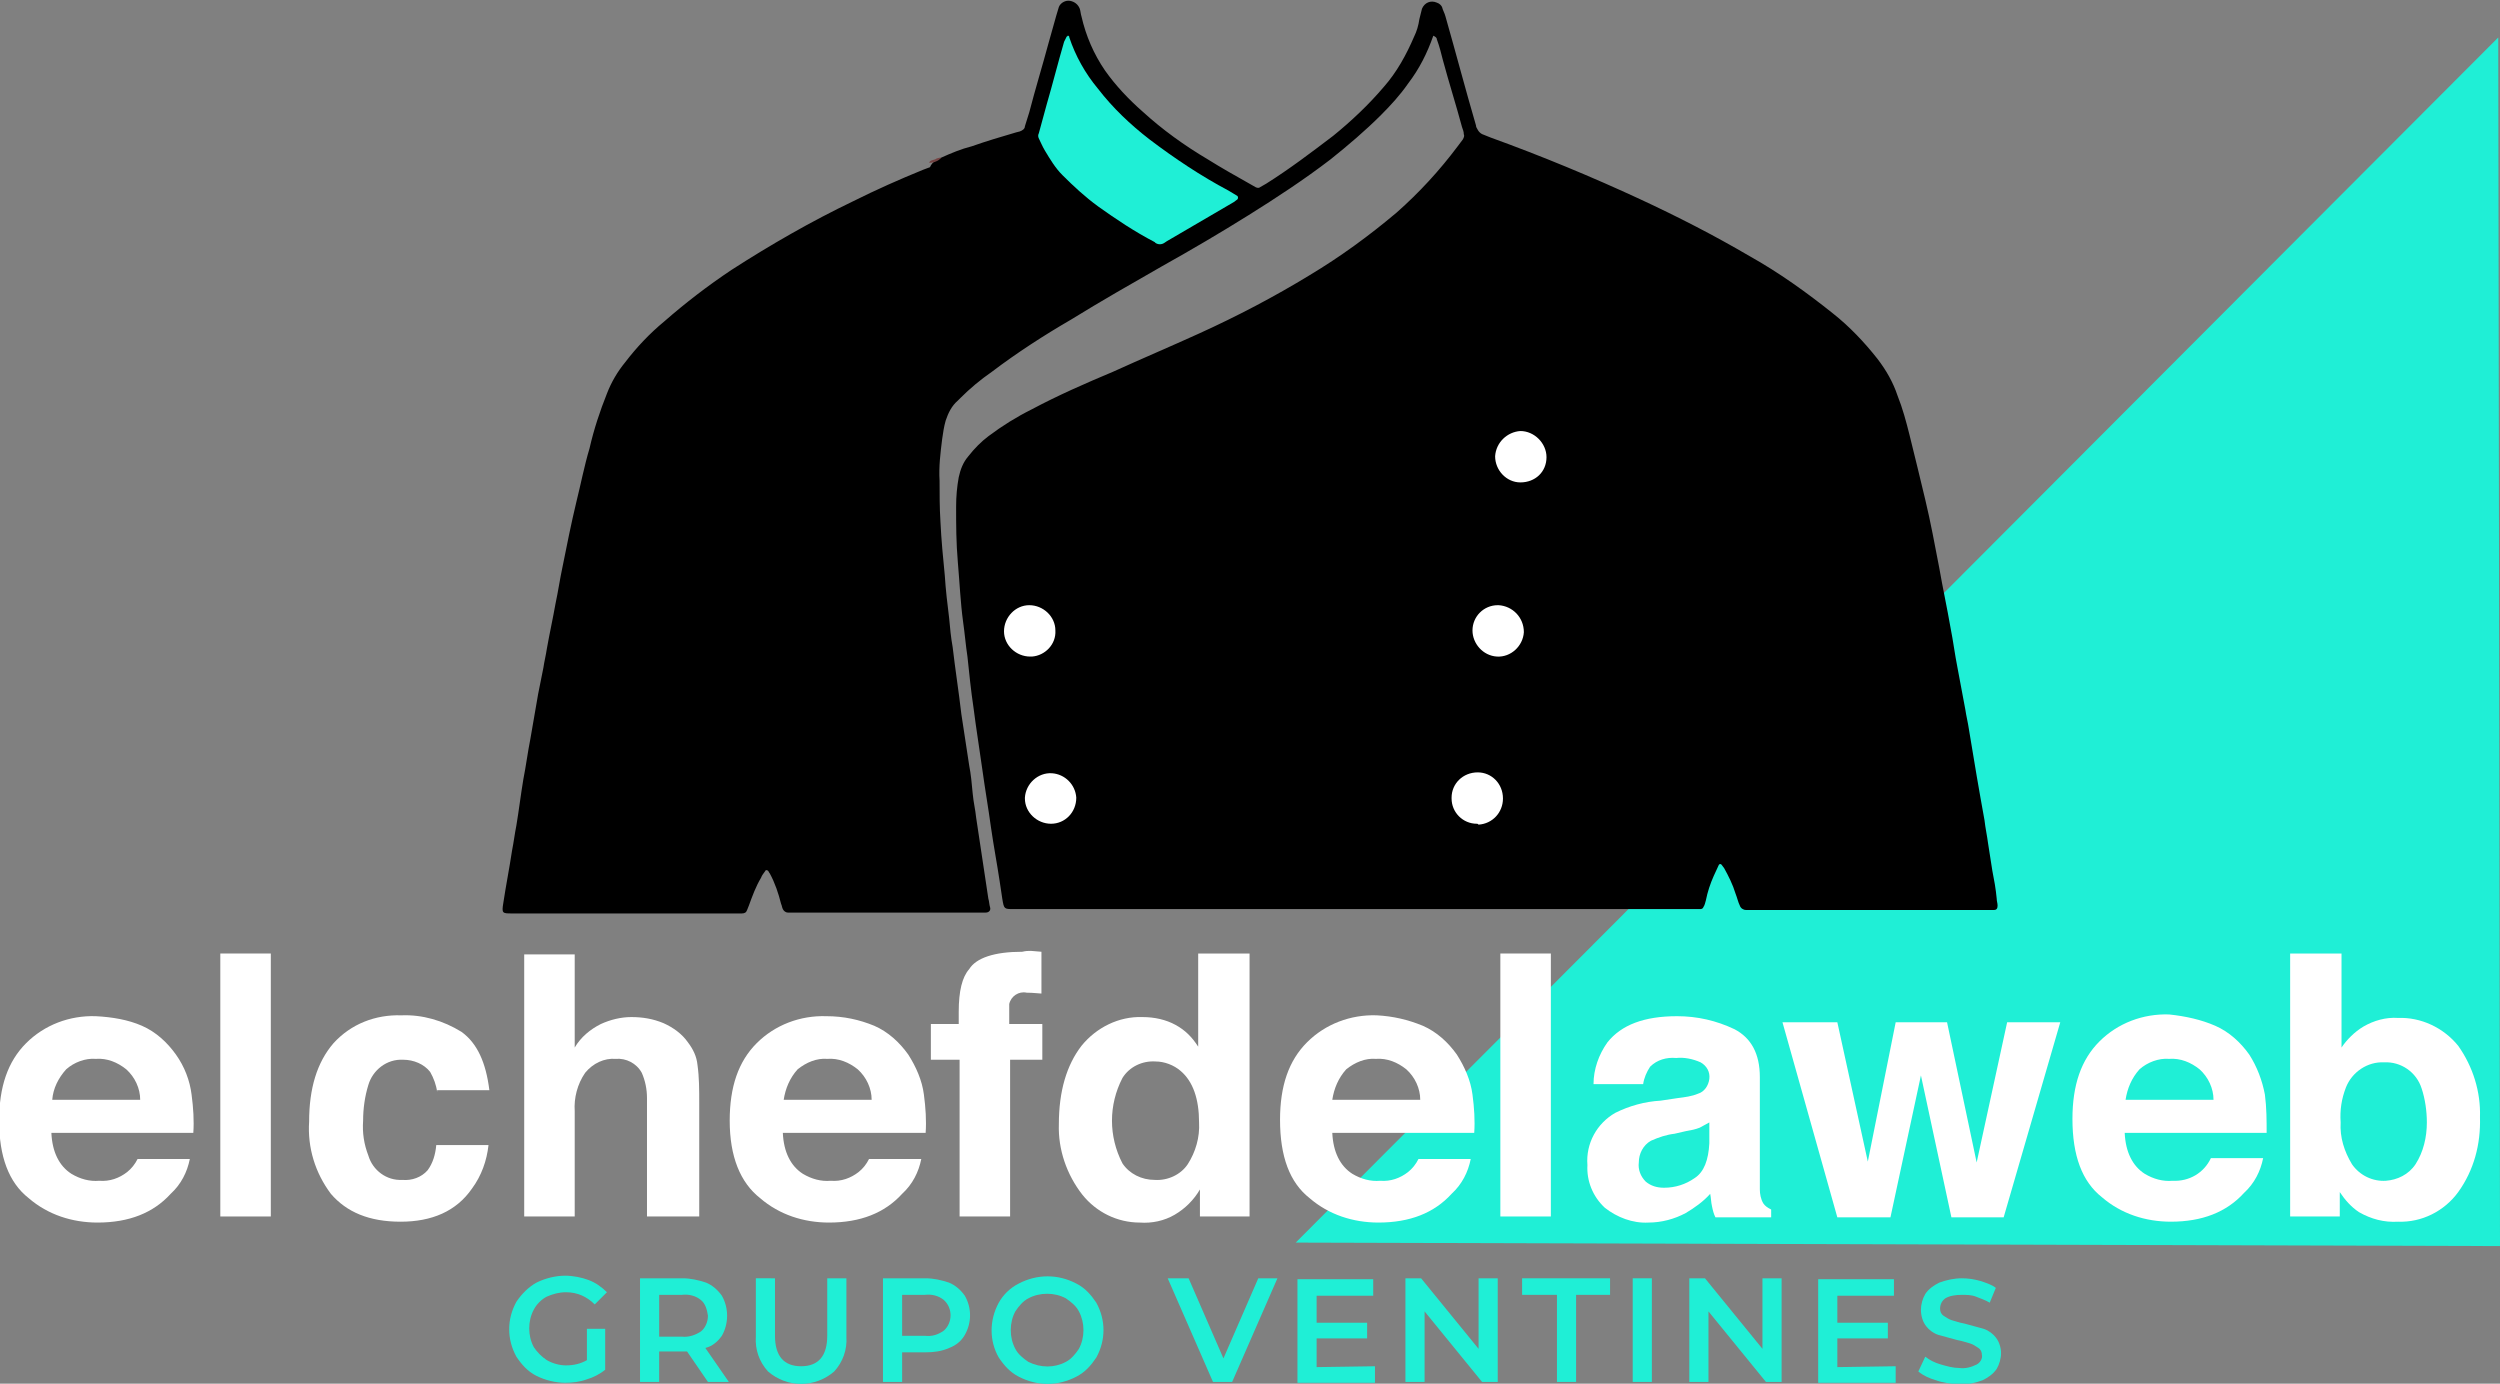 <?xml version="1.0" encoding="UTF-8"?> <svg xmlns="http://www.w3.org/2000/svg" xmlns:xlink="http://www.w3.org/1999/xlink" version="1.1" id="Capa_1" x="0px" y="0px" viewBox="0 0 287.1 158.9" style="enable-background:new 0 0 287.1 158.9;" xml:space="preserve"><rect x="0" y="0" width="287.1" height="158.9" fill="#808080" stroke="none"/> <style type="text/css"> .st0{fill:#1FEFD6;} .st1{fill:#734343;} .st2{fill:#FFFFFF;} </style> <g id="Capa_2_1_"> <g id="Capa_3"> <polygon class="st0" points="286.9,4.3 148.8,142.7 287.1,143.1 "></polygon> <path d="M108.1,18.1c1.1-0.5,2.3-1,3.5-1.3c1.7-0.6,3.4-1.1,5.1-1.6l0.4-0.1c0.3-0.1,0.6-0.3,0.6-0.6l0.5-1.6 c0.7-2.7,1.5-5.3,2.2-7.9c0.3-1.1,0.6-2.1,0.9-3.2c0.1-0.3,0.2-0.7,0.3-1c0.2-0.5,0.8-0.8,1.3-0.7c0.5,0.1,0.9,0.4,1.1,0.9 c0.1,0.3,0.1,0.6,0.2,0.9c0.5,2.2,1.4,4.3,2.7,6.2c1.2,1.7,2.7,3.3,4.3,4.7c2.3,2.1,4.8,3.9,7.5,5.5c1.6,1,3.2,1.9,4.8,2.8 c0.2,0.1,0.5,0.3,0.7,0.4c0.2,0.1,0.4,0.1,0.5,0c0.2-0.1,0.5-0.3,0.7-0.4c2.7-1.7,5.2-3.6,7.7-5.5c2.1-1.7,4.1-3.6,5.8-5.6 c1.5-1.7,2.6-3.7,3.5-5.8c0.3-0.6,0.5-1.3,0.6-2c0.1-0.4,0.2-0.8,0.3-1.2c0.3-0.7,1-1,1.7-0.7c0.3,0.1,0.5,0.3,0.6,0.5 c0.1,0.4,0.3,0.7,0.4,1.1c1.2,4.2,2.3,8.4,3.5,12.5c0,0.2,0.1,0.3,0.2,0.5c0.1,0.2,0.3,0.4,0.5,0.5l1,0.4 c5.8,2.1,11.6,4.5,17.2,7.1c4.3,2,8.4,4.1,12.5,6.5c3.4,1.9,6.6,4.2,9.6,6.6c1.9,1.5,3.6,3.3,5.1,5.2c1,1.3,1.8,2.7,2.3,4.2 c0.6,1.5,1,3,1.4,4.6c0.6,2.4,1.2,4.9,1.8,7.4s1.1,5.2,1.6,7.8c0.4,2.3,0.9,4.6,1.3,6.9c0.3,1.5,0.5,3.1,0.8,4.6l0.9,4.8 c0.1,0.7,0.3,1.5,0.4,2.2c0.3,1.8,0.6,3.6,0.9,5.4s0.6,3.4,0.9,5.1c0.1,0.9,0.3,1.8,0.4,2.6l0.5,3.2c0.2,1,0.4,2.1,0.5,3.2 c0,0.3,0.1,0.5,0.1,0.8c0,0.3-0.1,0.5-0.4,0.5s-0.8,0-1.2,0h-27.3c-0.3,0-0.6-0.2-0.7-0.5c-0.2-0.4-0.3-0.9-0.5-1.4 c-0.3-1-0.8-2-1.3-2.9c-0.1-0.1-0.2-0.3-0.3-0.4c-0.1-0.1-0.2-0.1-0.3,0c0,0,0,0,0,0c-0.2,0.4-0.4,0.9-0.6,1.3 c-0.4,0.9-0.7,1.8-0.9,2.8c-0.1,0.3-0.1,0.5-0.3,0.8c0,0.1-0.2,0.2-0.3,0.2c-0.1,0-0.2,0-0.3,0h-78.6c-1.1,0-1.1,0-1.3-1.2 c-0.1-0.7-0.2-1.3-0.3-2c-0.3-2-0.7-4.1-1-6.2c-0.3-2.2-0.7-4.5-1-6.7s-0.7-4.6-1-7c-0.3-2-0.5-4-0.7-5.9c-0.2-1.3-0.3-2.6-0.5-4 c-0.3-2.2-0.4-4.5-0.6-6.8s-0.2-4.3-0.2-6.4c0-1.2,0.1-2.3,0.3-3.4c0.2-0.9,0.5-1.7,1.1-2.4c0.7-0.9,1.5-1.7,2.3-2.3 c1.6-1.2,3.2-2.2,5-3.1c3-1.6,6.2-3,9.3-4.3c3.3-1.5,6.6-2.9,9.9-4.4c4.4-2,8.6-4.2,12.7-6.7c3.5-2.1,6.8-4.5,10-7.2 c2.6-2.3,4.9-4.8,7-7.6c0.2-0.3,0.4-0.5,0.6-0.8c0.1-0.2,0.2-0.4,0.1-0.6c0-0.3-0.1-0.5-0.2-0.8c-0.7-2.6-1.5-5.1-2.2-7.7 c-0.2-0.8-0.4-1.6-0.7-2.4c0-0.2-0.2-0.3-0.4-0.4c-0.7,2-1.6,3.8-2.9,5.5c-0.9,1.3-2,2.5-3.1,3.6c-1.8,1.8-3.8,3.5-5.8,5.1 c-3,2.3-6.2,4.4-9.4,6.4s-6.6,4-10,5.9c-3.5,2-7,4-10.4,6.1c-3.1,1.8-6.2,3.8-9.1,6c-1.3,0.9-2.5,1.9-3.6,3l-0.3,0.3 c-0.7,0.6-1.1,1.4-1.4,2.3c-0.2,0.7-0.3,1.4-0.4,2.1c-0.2,1.6-0.4,3.2-0.3,4.8c0,1.5,0,3.1,0.1,4.7c0.1,2.1,0.3,4.2,0.5,6.2 c0.1,1.6,0.3,3.3,0.5,4.9c0.1,1.1,0.2,2.2,0.4,3.3c0.3,2.6,0.7,5.1,1,7.7c0.3,2,0.6,3.9,0.9,5.9c0.2,1,0.3,2.1,0.4,3.2 s0.3,1.8,0.4,2.8l1.4,9.3c0.1,0.3,0.1,0.7,0.2,1s-0.1,0.6-0.5,0.6H90.5c-0.3,0-0.5-0.2-0.6-0.4c-0.1-0.2-0.1-0.4-0.2-0.6 c-0.3-1.2-0.7-2.4-1.3-3.5c-0.1-0.1-0.1-0.2-0.2-0.3s-0.3-0.1-0.3,0c-0.2,0.3-0.4,0.5-0.5,0.8c-0.6,1-1,2.1-1.4,3.2 c-0.1,0.2-0.1,0.3-0.2,0.5c-0.1,0.3-0.3,0.4-0.6,0.4H58.8c-1.1,0-1.2,0-1-1.2c0.3-2,0.7-4,1-6c0.2-1,0.3-1.9,0.5-2.9 c0.3-1.8,0.5-3.5,0.8-5.3c0.3-1.5,0.5-3.1,0.8-4.6c0.3-1.8,0.6-3.5,0.9-5.2c0.2-1,0.4-2,0.6-3c0.1-0.7,0.3-1.5,0.4-2.2 c0.3-1.7,0.7-3.5,1-5.2c0.3-1.4,0.5-2.8,0.8-4.2c0.5-2.5,1-5,1.6-7.5c0.5-2,0.9-4.1,1.5-6.1c0.5-2.2,1.2-4.3,2-6.3 c0.5-1.3,1.2-2.5,2.1-3.6c1.3-1.7,2.8-3.3,4.5-4.7c2.4-2.1,5-4.1,7.7-5.9c4.5-2.9,9.2-5.6,14-7.9c2.6-1.3,5.3-2.5,8-3.6 c0.3-0.1,0.5-0.2,0.8-0.3C107.1,18.5,107.6,18.4,108.1,18.1z"></path> <path class="st1" d="M108.1,18.1c-0.3,0.4-0.9,0.6-1.4,0.6c0.1-0.3,0.4-0.3,0.7-0.4C107.5,18.2,107.8,18.1,108.1,18.1z"></path> <path class="st0" d="M122.6,4.1c0,0,0.1,0,0.1,0c0.1,0.1,0.1,0.1,0.1,0.2c0.7,2.1,1.8,4.1,3.3,5.9c1.7,2.2,3.7,4.1,5.9,5.8 c2.9,2.2,5.9,4.2,9.1,5.9c0.3,0.2,0.7,0.4,1,0.6c0.1,0.1,0.1,0.3,0,0.4c-0.1,0.1-0.3,0.2-0.4,0.3l-7.7,4.5l-0.3,0.2 c-0.3,0.2-0.7,0.2-1,0c0,0-0.1-0.1-0.1-0.1c-2.3-1.2-4.4-2.6-6.5-4.1c-1.5-1.1-2.8-2.3-4.1-3.6c-0.8-0.8-1.4-1.8-2-2.8 c-0.3-0.5-0.5-1-0.7-1.4c-0.1-0.2-0.1-0.4,0-0.6c0.3-1.1,0.6-2.2,0.9-3.3c0.7-2.4,1.3-4.8,2-7.2c0.1-0.2,0.2-0.4,0.3-0.6 C122.6,4.2,122.6,4.1,122.6,4.1z"></path> <path class="st2" d="M169.6,94.6c-1.6,0-2.9-1.3-2.9-2.9c0,0,0-0.1,0-0.1c0-1.6,1.3-2.9,3-2.9c1.6,0,2.9,1.3,2.9,3 c0,1.6-1.2,2.9-2.8,3C169.7,94.6,169.7,94.6,169.6,94.6z"></path> <path class="st2" d="M174.6,55.4c-1.6,0-2.9-1.4-2.9-3c0.1-1.6,1.4-2.8,2.9-2.9c1.6,0,3,1.4,3,3C177.6,54.2,176.3,55.4,174.6,55.4 C174.6,55.4,174.6,55.4,174.6,55.4z"></path> <path class="st2" d="M169.1,72.4c0-1.6,1.3-2.9,2.9-2.9c0,0,0.1,0,0.1,0c1.6,0.1,2.9,1.4,2.9,3.1c-0.1,1.6-1.5,2.9-3.1,2.8 C170.3,75.3,169.1,73.9,169.1,72.4z"></path> <path class="st2" d="M120.7,94.6c-1.6,0-3-1.3-3-2.9c0,0,0,0,0-0.1c0.1-1.6,1.5-2.9,3.1-2.8c1.5,0.1,2.7,1.3,2.8,2.8 C123.6,93.3,122.3,94.6,120.7,94.6z"></path> <path class="st2" d="M121.2,72.4c0.1,1.6-1.2,2.9-2.7,3c-0.1,0-0.1,0-0.2,0c-1.6,0-3-1.3-3-2.9c0-1.6,1.3-3,2.9-3 C119.8,69.5,121.2,70.8,121.2,72.4z"></path> <path class="st0" d="M67.4,152.6h2.1v4.7c-0.6,0.5-1.4,0.9-2.1,1.1c-0.8,0.3-1.7,0.4-2.5,0.4c-1.1,0-2.3-0.3-3.3-0.8 c-1-0.5-1.7-1.3-2.3-2.2c-1.1-2-1.1-4.3,0-6.3c0.6-0.9,1.4-1.7,2.3-2.2c1-0.5,2.2-0.8,3.3-0.8c0.9,0,1.9,0.2,2.7,0.5 c0.8,0.3,1.5,0.8,2.1,1.4l-1.4,1.4c-0.9-0.9-2-1.4-3.3-1.4c-0.8,0-1.5,0.2-2.2,0.5c-0.6,0.3-1.2,0.9-1.5,1.5c-0.7,1.3-0.7,3,0,4.3 c0.4,0.6,0.9,1.1,1.5,1.5c0.7,0.4,1.5,0.6,2.2,0.6c0.9,0,1.7-0.2,2.4-0.6L67.4,152.6z"></path> <path class="st0" d="M81.3,158.7l-2.4-3.5h-0.5h-2.7v3.5h-2.2v-11.9h4.9c0.9,0,1.8,0.2,2.7,0.5c0.7,0.3,1.3,0.8,1.8,1.5 c0.8,1.4,0.8,3.2,0,4.6c-0.5,0.7-1.1,1.2-1.9,1.4l2.7,3.9L81.3,158.7z M80.5,149.3c-0.6-0.5-1.4-0.7-2.2-0.6h-2.6v4.8h2.6 c0.8,0.1,1.6-0.2,2.2-0.6c0.5-0.4,0.8-1.1,0.8-1.8C81.2,150.4,81,149.7,80.5,149.3z"></path> <path class="st0" d="M88.2,157.5c-1-1.1-1.5-2.5-1.4-4v-6.7H89v6.6c0,2.3,1,3.5,3,3.5s3-1.2,3-3.5v-6.6h2.2v6.7 c0.1,1.5-0.4,2.9-1.4,4C93.6,159.4,90.4,159.4,88.2,157.5L88.2,157.5z"></path> <path class="st0" d="M109,147.3c0.7,0.3,1.3,0.8,1.8,1.5c0.8,1.4,0.8,3.1,0,4.5c-0.4,0.7-1,1.2-1.8,1.5c-0.9,0.4-1.8,0.5-2.7,0.5 h-2.7v3.4h-2.2v-11.9h4.9C107.2,146.8,108.1,147,109,147.3z M108.4,152.8c1-0.9,1-2.5,0.1-3.4c0,0-0.1-0.1-0.1-0.1 c-0.6-0.5-1.4-0.7-2.2-0.6h-2.6v4.7h2.6C107,153.5,107.7,153.3,108.4,152.8L108.4,152.8z"></path> <path class="st0" d="M117,158.1c-1-0.5-1.7-1.3-2.3-2.2c-1.1-1.9-1.1-4.3,0-6.3c0.5-0.9,1.3-1.7,2.3-2.2c2.1-1.1,4.5-1.1,6.6,0 c1,0.5,1.7,1.3,2.3,2.2c1.1,2,1.1,4.3,0,6.3c-0.6,0.9-1.3,1.7-2.3,2.2C121.5,159.2,119.1,159.2,117,158.1L117,158.1z M122.4,156.4 c0.6-0.3,1.1-0.9,1.5-1.5c0.7-1.3,0.7-3,0-4.3c-0.3-0.6-0.9-1.1-1.5-1.5c-1.3-0.7-3-0.7-4.3,0c-0.6,0.3-1.1,0.9-1.5,1.5 c-0.7,1.3-0.7,3,0,4.3c0.3,0.6,0.9,1.1,1.5,1.5C119.5,157.1,121.1,157.1,122.4,156.4z"></path> <path class="st0" d="M146.7,146.8l-5.2,11.9h-2.2l-5.2-11.9h2.4l4,9.2l4-9.2H146.7z"></path> <path class="st0" d="M157.9,156.9v1.9H149v-11.9h8.7v1.9h-6.5v3.1h5.8v1.8h-5.8v3.3L157.9,156.9z"></path> <path class="st0" d="M172,146.8v11.9h-1.8l-6.6-8.1v8.1h-2.2v-11.9h1.8l6.6,8.1v-8.1H172z"></path> <path class="st0" d="M178.7,148.7h-3.9v-1.9h10.1v1.9h-3.9v10h-2.2V148.7z"></path> <path class="st0" d="M187.5,146.8h2.2v11.9h-2.2V146.8z"></path> <path class="st0" d="M204.6,146.8v11.9h-1.8l-6.6-8.1v8.1H194v-11.9h1.8l6.6,8.1v-8.1H204.6z"></path> <path class="st0" d="M217.7,156.9v1.9h-8.9v-11.9h8.7v1.9H211v3.1h5.8v1.8H211v3.3L217.7,156.9z"></path> <path class="st0" d="M222.3,158.5c-0.7-0.2-1.4-0.5-2-1l0.8-1.7c0.5,0.4,1.1,0.7,1.8,0.9c0.7,0.2,1.4,0.4,2.1,0.4 c0.7,0.1,1.4-0.1,2-0.4c0.4-0.2,0.7-0.7,0.6-1.1c0-0.3-0.1-0.6-0.4-0.8c-0.3-0.2-0.6-0.4-0.9-0.5c-0.4-0.1-0.9-0.3-1.5-0.4 c-0.7-0.2-1.5-0.4-2.2-0.6c-0.6-0.2-1.1-0.6-1.4-1c-0.4-0.5-0.6-1.2-0.6-1.9c0-0.6,0.2-1.3,0.5-1.8c0.4-0.6,1-1,1.6-1.3 c0.8-0.3,1.7-0.5,2.6-0.5c0.7,0,1.4,0.1,2.1,0.3c0.6,0.2,1.3,0.4,1.8,0.8l-0.7,1.7c-0.5-0.3-1.1-0.5-1.6-0.7 c-0.5-0.2-1.1-0.2-1.6-0.2c-0.7,0-1.4,0.1-1.9,0.4c-0.4,0.3-0.6,0.7-0.6,1.2c0,0.3,0.1,0.6,0.4,0.8c0.3,0.2,0.6,0.4,0.9,0.5 c0.4,0.1,0.9,0.3,1.5,0.4c0.7,0.2,1.5,0.4,2.2,0.6c0.6,0.2,1.1,0.6,1.4,1c0.4,0.5,0.6,1.2,0.6,1.8c0,0.6-0.2,1.3-0.5,1.8 c-0.4,0.6-1,1-1.6,1.3c-0.8,0.3-1.7,0.5-2.6,0.5C224,158.9,223.1,158.8,222.3,158.5z"></path> <path class="st2" d="M16.3,117.8c1.6,0.7,2.9,1.9,3.9,3.3c1,1.4,1.6,3,1.8,4.6c0.2,1.5,0.3,3,0.2,4.4H5.9c0.1,2.2,0.9,3.8,2.3,4.7 c1,0.6,2.1,0.9,3.2,0.8c1.2,0.1,2.3-0.3,3.2-1c0.5-0.4,0.9-0.9,1.2-1.5h6c-0.3,1.5-1,2.9-2.2,4c-2,2.2-4.8,3.3-8.4,3.3 c-2.9,0-5.7-0.9-7.9-2.8c-2.3-1.8-3.4-4.8-3.4-8.9c0-3.9,1-6.8,3.1-8.9c2.1-2.1,5-3.2,8-3.1C12.9,116.8,14.7,117.1,16.3,117.8z M7.6,122.8c-0.9,1-1.5,2.2-1.6,3.5h10.1c0-1.3-0.6-2.6-1.6-3.5c-1-0.8-2.2-1.3-3.5-1.2C9.8,121.5,8.5,122,7.6,122.8L7.6,122.8z"></path> <path class="st2" d="M31.1,139.7h-5.8v-30.2h5.8V139.7z"></path> <path class="st2" d="M50.2,125.4c-0.1-0.8-0.4-1.6-0.8-2.3c-0.7-0.9-1.9-1.4-3.1-1.4c-1.9-0.1-3.5,1.2-4,2.9 c-0.4,1.3-0.6,2.7-0.6,4.1c-0.1,1.4,0.1,2.7,0.6,4c0.5,1.7,2.1,2.9,3.9,2.8c1.1,0.1,2.2-0.3,2.9-1.1c0.6-0.8,0.9-1.8,1-2.9h6 c-0.2,1.8-0.8,3.5-1.9,5c-1.8,2.6-4.6,3.8-8.2,3.8c-3.6,0-6.2-1.1-8-3.2c-1.8-2.4-2.7-5.3-2.5-8.3c0-3.8,0.9-6.8,2.8-9 c2-2.2,4.8-3.3,7.8-3.2c2.4-0.1,4.8,0.6,6.9,1.9c1.8,1.3,2.8,3.5,3.2,6.7H50.2z"></path> <path class="st2" d="M76.2,117.5c1.1,0.5,2.1,1.2,2.8,2.2c0.6,0.8,1,1.6,1.1,2.6c0.2,1.4,0.2,2.9,0.2,4.3v13.1h-6v-13.6 c0-1-0.2-2-0.6-2.9c-0.6-1.1-1.8-1.7-3-1.6c-1.3-0.1-2.6,0.5-3.5,1.6c-0.9,1.3-1.3,2.9-1.2,4.4v12.1h-5.8v-30.1H66v10.7 c0.7-1.2,1.8-2.1,3-2.7c1.1-0.5,2.3-0.8,3.5-0.8C73.8,116.8,75,117,76.2,117.5z"></path> <path class="st2" d="M100.4,117.8c1.6,0.7,2.9,1.9,3.9,3.3c0.9,1.4,1.6,3,1.8,4.6c0.2,1.5,0.3,3,0.2,4.4H89.9 c0.1,2.2,0.9,3.8,2.3,4.7c1,0.6,2.1,0.9,3.2,0.8c1.2,0.1,2.3-0.3,3.2-1c0.5-0.4,0.9-0.9,1.2-1.5h6c-0.3,1.5-1,2.9-2.2,4 c-2,2.2-4.8,3.3-8.4,3.3c-2.9,0-5.7-0.9-7.9-2.8c-2.3-1.8-3.5-4.8-3.5-8.9c0-3.9,1-6.8,3.1-8.9c2.1-2.1,5-3.2,8-3.1 C96.9,116.7,98.7,117.1,100.4,117.8z M91.6,122.8c-0.9,1-1.4,2.2-1.6,3.5h10.1c0-1.3-0.6-2.6-1.6-3.5c-1-0.8-2.2-1.3-3.5-1.2 C93.8,121.5,92.6,122,91.6,122.8L91.6,122.8z"></path> <path class="st2" d="M118.4,109.2l1.2,0.1v4.8c-0.3,0-0.9-0.1-1.7-0.1c-0.9-0.2-1.8,0.4-2,1.3c0,0.1,0,0.3,0,0.4v1.9h3.8v4.1H116 v18h-5.8v-18h-3.3v-4.1h3.2v-1.4c0-2.4,0.4-4,1.2-4.9c0.8-1.3,2.9-2,6.1-2C117.8,109.2,118.1,109.2,118.4,109.2z"></path> <path class="st2" d="M135,117.7c1.1,0.6,1.9,1.4,2.6,2.5v-10.7h5.9v30.2h-5.7v-3.1c-0.7,1.2-1.7,2.2-2.9,2.9c-1.2,0.7-2.6,1-4,0.9 c-2.6,0-5-1.2-6.6-3.2c-1.8-2.3-2.8-5.2-2.7-8.1c0-3.8,0.9-6.8,2.6-9c1.7-2.1,4.3-3.4,7-3.3C132.6,116.8,133.9,117.1,135,117.7z M136.4,133.7c0.9-1.4,1.4-3.1,1.3-4.8c0-2.7-0.7-4.7-2.1-5.9c-0.8-0.7-1.9-1.1-2.9-1.1c-1.5-0.1-3,0.6-3.8,1.9 c-1.6,3.1-1.6,6.7,0,9.8c0.8,1.2,2.2,1.9,3.7,1.9C134.1,135.6,135.6,134.9,136.4,133.7z"></path> <path class="st2" d="M163.4,117.8c1.6,0.7,2.9,1.9,3.9,3.3c0.9,1.4,1.6,3,1.8,4.6c0.2,1.5,0.3,3,0.2,4.4h-16.3 c0.1,2.2,0.9,3.8,2.3,4.7c1,0.6,2.1,0.9,3.2,0.8c1.2,0.1,2.3-0.3,3.2-1c0.5-0.4,0.9-0.9,1.2-1.5h6c-0.3,1.5-1,2.9-2.2,4 c-2,2.2-4.8,3.3-8.4,3.3c-2.9,0-5.7-0.9-7.9-2.8c-2.3-1.8-3.4-4.8-3.4-9c0-3.9,1-6.8,3.1-8.9c2.1-2.1,5-3.2,8-3.1 C160,116.7,161.7,117.1,163.4,117.8z M154.6,122.8c-0.9,1-1.4,2.2-1.6,3.5h10.1c0-1.3-0.6-2.6-1.6-3.5c-1-0.8-2.2-1.3-3.5-1.2 C156.8,121.5,155.6,122,154.6,122.8L154.6,122.8z"></path> <path class="st2" d="M178.1,139.7h-5.8v-30.2h5.8V139.7z"></path> <path class="st2" d="M192.7,126.1c0.8-0.1,1.6-0.2,2.3-0.5c0.7-0.2,1.2-0.9,1.3-1.7c0.1-0.8-0.3-1.5-1-1.9 c-0.9-0.4-1.9-0.6-2.8-0.5c-1.1-0.1-2.2,0.2-3,1c-0.4,0.6-0.7,1.3-0.8,2H183c0-1.7,0.6-3.4,1.6-4.8c1.6-2,4.2-3,8-3 c2.3,0,4.5,0.5,6.6,1.5c1.9,1,2.9,2.8,2.9,5.5v10.3c0,0.7,0,1.6,0,2.6c0,0.5,0.1,1.1,0.4,1.6c0.2,0.3,0.5,0.5,0.9,0.7v0.9H197 c-0.2-0.4-0.3-0.8-0.4-1.3c-0.1-0.4-0.1-0.9-0.2-1.4c-0.8,0.9-1.8,1.6-2.8,2.2c-1.3,0.7-2.8,1.1-4.3,1.1c-1.8,0.1-3.6-0.6-5-1.7 c-1.4-1.3-2.1-3.1-2-4.9c-0.2-2.5,1.1-4.8,3.2-6c1.6-0.8,3.4-1.3,5.2-1.4L192.7,126.1z M196.3,128.9c-0.4,0.2-0.7,0.4-1.1,0.6 c-0.5,0.2-1,0.3-1.6,0.4l-1.3,0.3c-0.9,0.1-1.8,0.4-2.7,0.8c-0.9,0.5-1.4,1.5-1.4,2.5c-0.1,0.8,0.2,1.6,0.8,2.2 c0.6,0.5,1.3,0.7,2.1,0.7c1.3,0,2.5-0.4,3.5-1.1c1.1-0.7,1.6-2.1,1.7-4L196.3,128.9z"></path> <path class="st2" d="M217.7,117.4h5.9l3.4,16.1l3.5-16.1h6.1l-6.5,22.4h-6l-3.5-16.3l-3.5,16.3H211l-6.3-22.4h6.3l3.5,16 L217.7,117.4z"></path> <path class="st2" d="M254.4,117.8c1.6,0.7,2.9,1.9,3.9,3.3c0.9,1.4,1.5,3,1.8,4.6c0.2,1.5,0.2,3,0.2,4.4H244 c0.1,2.2,0.9,3.8,2.3,4.7c1,0.6,2.1,0.9,3.2,0.8c1.9,0.1,3.6-0.9,4.4-2.6h6c-0.3,1.5-1,2.9-2.2,4c-2,2.2-4.8,3.3-8.4,3.3 c-2.9,0-5.7-0.9-7.9-2.8c-2.3-1.8-3.4-4.8-3.4-9c0-3.9,1-6.8,3.1-8.9c2.1-2.1,5-3.2,8-3.1C251,116.7,252.8,117.1,254.4,117.8z M245.7,122.8c-0.9,1-1.4,2.2-1.6,3.5h10.1c0-1.3-0.6-2.6-1.6-3.5c-1-0.8-2.2-1.3-3.5-1.2C247.9,121.5,246.6,122,245.7,122.8 L245.7,122.8z"></path> <path class="st2" d="M282.3,120.1c1.7,2.4,2.6,5.3,2.5,8.2c0.1,3.1-0.7,6.1-2.5,8.6c-1.6,2.2-4.2,3.5-6.9,3.4 c-1.6,0.1-3.1-0.3-4.5-1.1c-0.9-0.6-1.6-1.4-2.2-2.3v2.8H263v-30.2h5.9v10.8c0.6-0.9,1.5-1.8,2.5-2.4c1.2-0.7,2.6-1.1,4-1 C278,116.8,280.6,118,282.3,120.1z M277.4,133.7c0.9-1.4,1.3-3.1,1.3-4.8c0-1.3-0.2-2.7-0.6-3.9c-0.6-1.9-2.4-3.1-4.3-3 c-1.9-0.1-3.7,1.1-4.4,2.9c-0.5,1.3-0.7,2.6-0.6,4c-0.1,1.7,0.4,3.3,1.3,4.8c0.9,1.3,2.4,2,3.9,1.9 C275.3,135.5,276.6,134.9,277.4,133.7L277.4,133.7z"></path> </g> </g> </svg> 